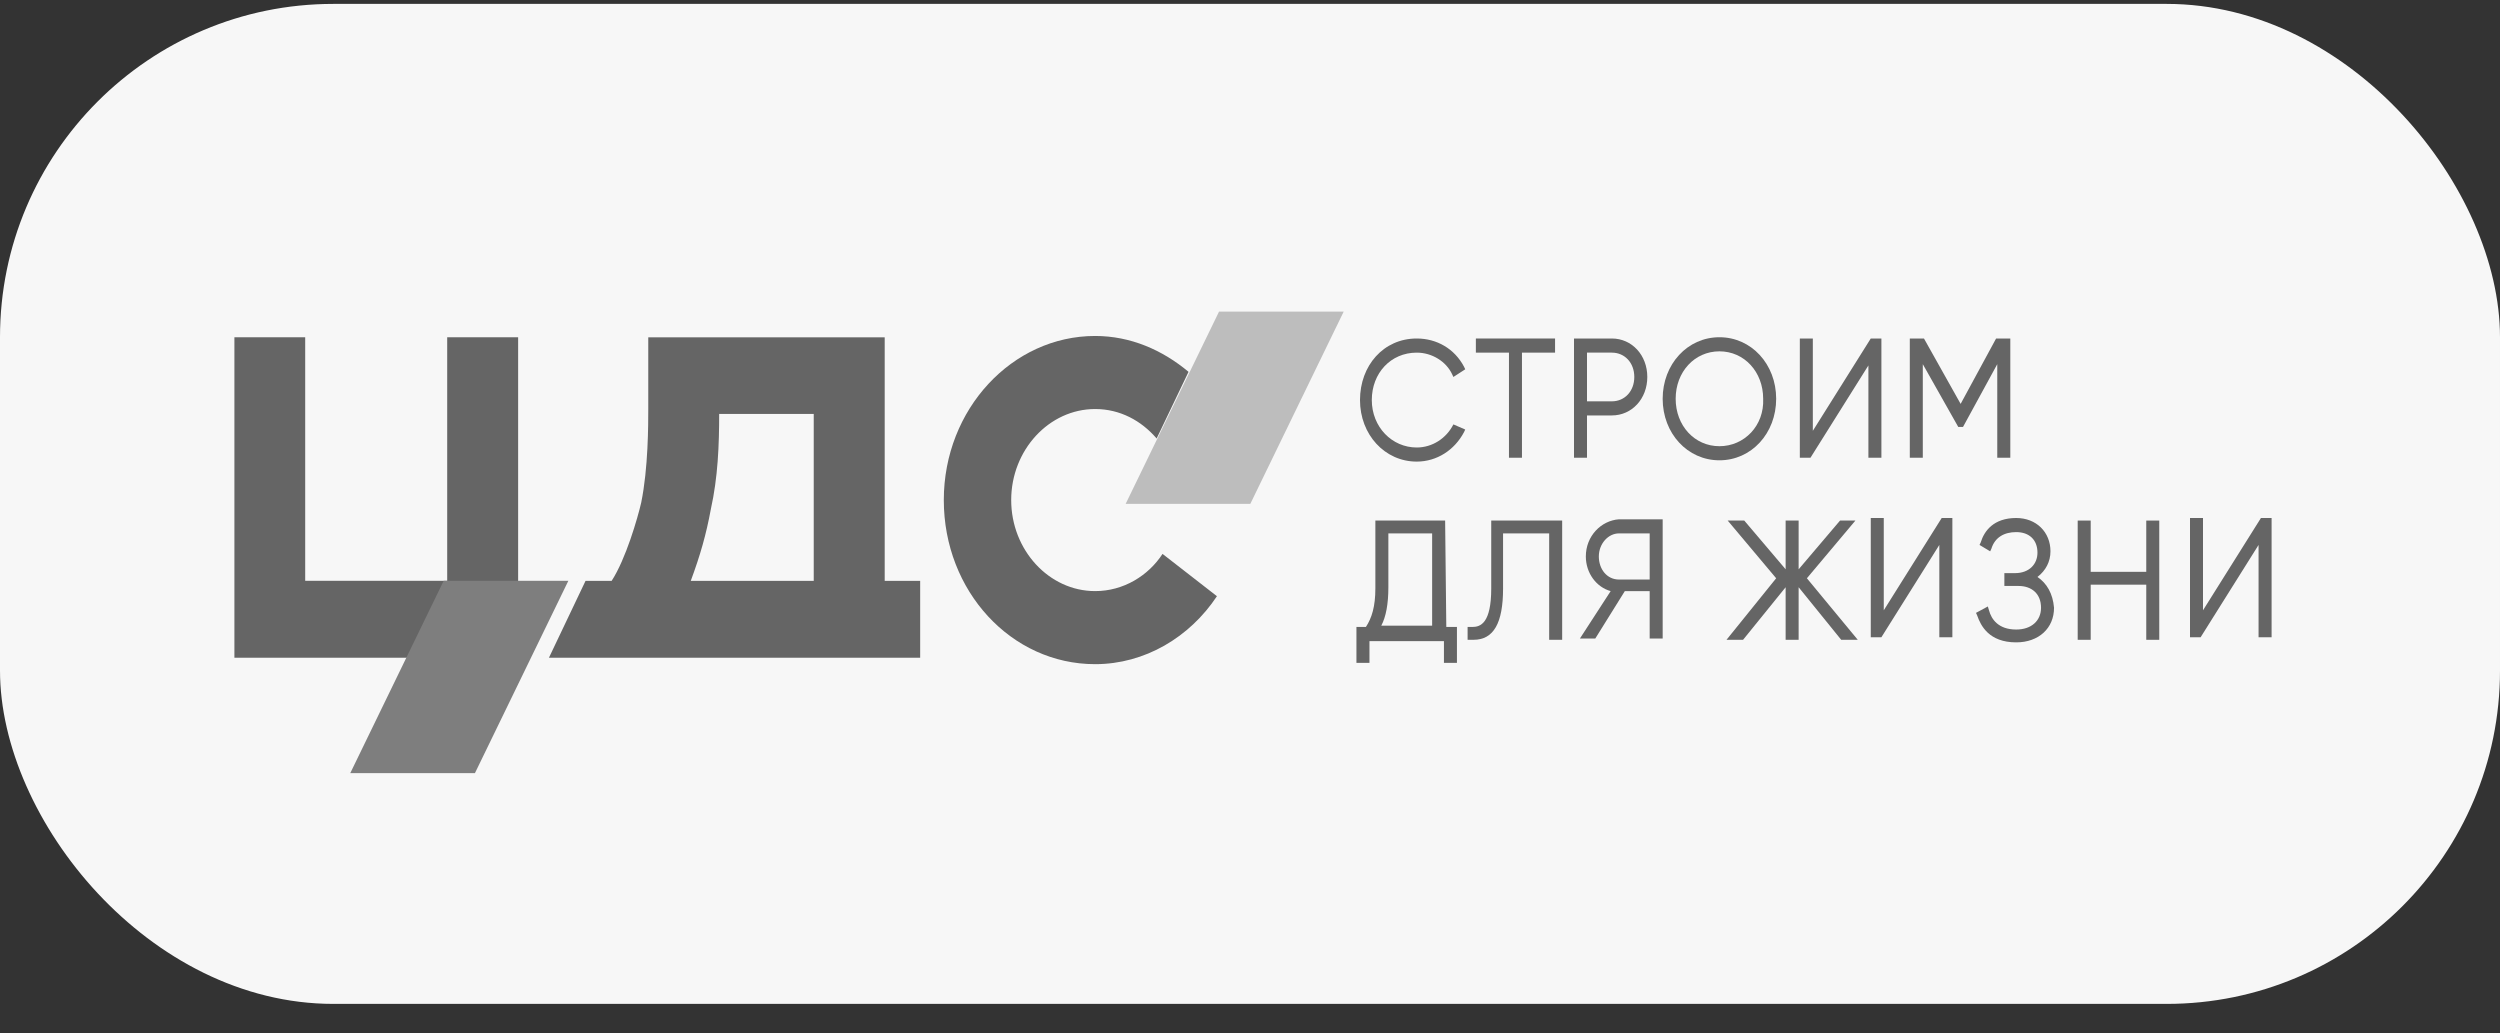 <?xml version="1.0" encoding="UTF-8"?> <svg xmlns="http://www.w3.org/2000/svg" width="75" height="31" viewBox="0 0 75 31" fill="none"><rect x="0" y="0" width="75" height="31" fill="#333333" stroke="none"/><rect y="0.117" width="75" height="30" rx="10" fill="#F7F7F7"></rect><g clip-path="url(#clip0_2719_1379)"><path d="M43.602 12.732C43.389 13.155 42.964 13.425 42.502 13.425C41.758 13.425 41.154 12.809 41.154 12.002C41.154 11.194 41.722 10.579 42.502 10.579C42.964 10.579 43.389 10.848 43.566 11.232L43.602 11.309L43.957 11.079L43.921 11.002C43.637 10.463 43.105 10.155 42.502 10.155C41.509 10.155 40.8 10.963 40.8 12.002C40.8 13.04 41.545 13.848 42.502 13.848C43.105 13.848 43.637 13.502 43.921 12.963L43.957 12.886L43.602 12.732Z" fill="#656565"></path><path d="M45.269 13.732H45.659V10.579H46.652V10.155H44.276V10.579H45.269V13.732Z" fill="#656565"></path><path d="M47.61 12.463H48.355C48.958 12.463 49.419 11.963 49.419 11.309C49.419 10.655 48.958 10.155 48.355 10.155H47.22V13.732H47.61V12.463ZM47.61 10.579H48.355C48.745 10.579 49.029 10.886 49.029 11.309C49.029 11.732 48.745 12.04 48.355 12.04H47.61V10.579Z" fill="#656565"></path><path d="M53.285 11.963C53.285 10.925 52.541 10.117 51.583 10.117C50.625 10.117 49.88 10.925 49.88 11.963C49.88 13.002 50.625 13.809 51.583 13.809C52.541 13.809 53.285 13.002 53.285 11.963ZM51.583 13.386C50.838 13.386 50.27 12.771 50.27 11.963C50.27 11.155 50.838 10.54 51.583 10.54C52.328 10.54 52.895 11.155 52.895 11.963C52.931 12.771 52.328 13.386 51.583 13.386Z" fill="#656565"></path><path d="M56.442 13.732V10.155H56.123L54.385 12.925V10.155H53.995V13.732H54.314L56.052 10.963V13.732H56.442Z" fill="#656565"></path><path d="M59.918 13.732H60.309V10.155H59.883L58.819 12.117L57.719 10.155H57.294V13.732H57.684V10.925L58.748 12.809H58.89L59.918 10.925V13.732Z" fill="#656565"></path><path d="M43.354 15.617H41.261V17.655C41.261 18.194 41.154 18.54 40.977 18.809H40.693V19.886H41.084V19.233H43.318V19.886H43.708V18.809H43.389L43.354 15.617ZM42.964 16.002V18.771H41.438C41.58 18.502 41.651 18.117 41.651 17.617V16.002H42.964Z" fill="#656565"></path><path d="M44.737 17.655C44.737 18.694 44.418 18.809 44.17 18.809C44.134 18.809 44.099 18.809 44.099 18.809H44.028V19.194H44.099C44.134 19.194 44.17 19.194 44.205 19.194C44.808 19.194 45.092 18.694 45.092 17.655V16.002H46.475V19.194H46.865V15.617H44.737V17.655Z" fill="#656565"></path><path d="M47.575 16.694C47.575 17.194 47.894 17.617 48.32 17.733L47.398 19.155H47.859L48.745 17.733H49.49V19.155H49.88V15.579H48.568C48.036 15.617 47.575 16.079 47.575 16.694ZM48.568 16.002H49.49V17.386H48.568C48.213 17.386 47.965 17.079 47.965 16.694C47.965 16.309 48.249 16.002 48.568 16.002Z" fill="#656565"></path><path d="M55.662 15.617H55.201L53.959 17.079V15.617H53.569V17.079L52.328 15.617H51.831L53.285 17.348L51.795 19.194H52.292L53.569 17.617V19.194H53.959V17.617L55.236 19.194H55.733L54.207 17.348L55.662 15.617Z" fill="#656565"></path><path d="M61.124 17.309C61.373 17.117 61.514 16.848 61.514 16.54C61.514 15.963 61.089 15.54 60.486 15.54C59.812 15.54 59.528 15.925 59.422 16.271L59.386 16.348L59.705 16.54L59.741 16.463C59.847 16.117 60.131 15.963 60.486 15.963C60.876 15.963 61.124 16.194 61.124 16.579C61.124 16.925 60.876 17.194 60.45 17.194H60.131V17.579H60.557C60.947 17.579 61.231 17.809 61.231 18.233C61.231 18.617 60.947 18.886 60.486 18.886C59.954 18.886 59.741 18.579 59.67 18.309L59.635 18.194L59.28 18.386L59.315 18.463C59.422 18.771 59.67 19.271 60.486 19.271C61.16 19.271 61.621 18.848 61.621 18.233C61.585 17.809 61.408 17.502 61.124 17.309Z" fill="#656565"></path><path d="M64.388 17.155H62.721V15.617H62.331V19.194H62.721V17.54H64.388V19.194H64.778V15.617H64.388V17.155Z" fill="#656565"></path><path d="M58.571 19.117V15.54H58.251L56.513 18.309V15.54H56.123V19.117H56.442L58.18 16.348V19.117H58.571Z" fill="#656565"></path><path d="M68.148 19.117V15.54H67.828L66.09 18.309V15.54H65.7V19.117H66.019L67.757 16.348V19.117H68.148Z" fill="#656565"></path><path d="M26.541 17.427V10.119H19.448V12.272C19.448 12.734 19.448 14.042 19.236 15.08C19.129 15.542 18.775 16.772 18.349 17.426H17.566L16.468 19.732H27.605V17.427L26.541 17.427ZM21.326 15.272C21.539 14.311 21.575 13.349 21.575 12.419H24.412V17.426H20.723C21.007 16.657 21.184 16.042 21.326 15.272Z" fill="#656565"></path><path d="M13.416 10.117V17.425H9.156V10.117H7.032V19.733H15.544V10.117H13.416Z" fill="#656565"></path><path d="M32.854 17.733C31.471 17.733 30.336 16.502 30.336 15.002C30.336 13.502 31.471 12.271 32.854 12.271C33.599 12.271 34.237 12.617 34.699 13.155L35.656 11.155C34.876 10.502 33.918 10.079 32.854 10.079C30.371 10.079 28.314 12.271 28.314 15.002C28.314 17.733 30.336 19.925 32.854 19.925C34.344 19.925 35.692 19.117 36.508 17.886L34.876 16.617C34.45 17.271 33.706 17.733 32.854 17.733Z" fill="#656565"></path><path d="M14.248 23.194H10.508L13.31 17.425H17.05L14.248 23.194Z" fill="#7E7E7E"></path><path d="M37.509 15.117H33.769L36.571 9.348H40.311L37.509 15.117Z" fill="#BDBDBD"></path></g><defs><clipPath id="clip0_2719_1379"><rect width="61.719" height="13.846" fill="white" transform="translate(7.032 9.348)"></rect></clipPath></defs></svg> 